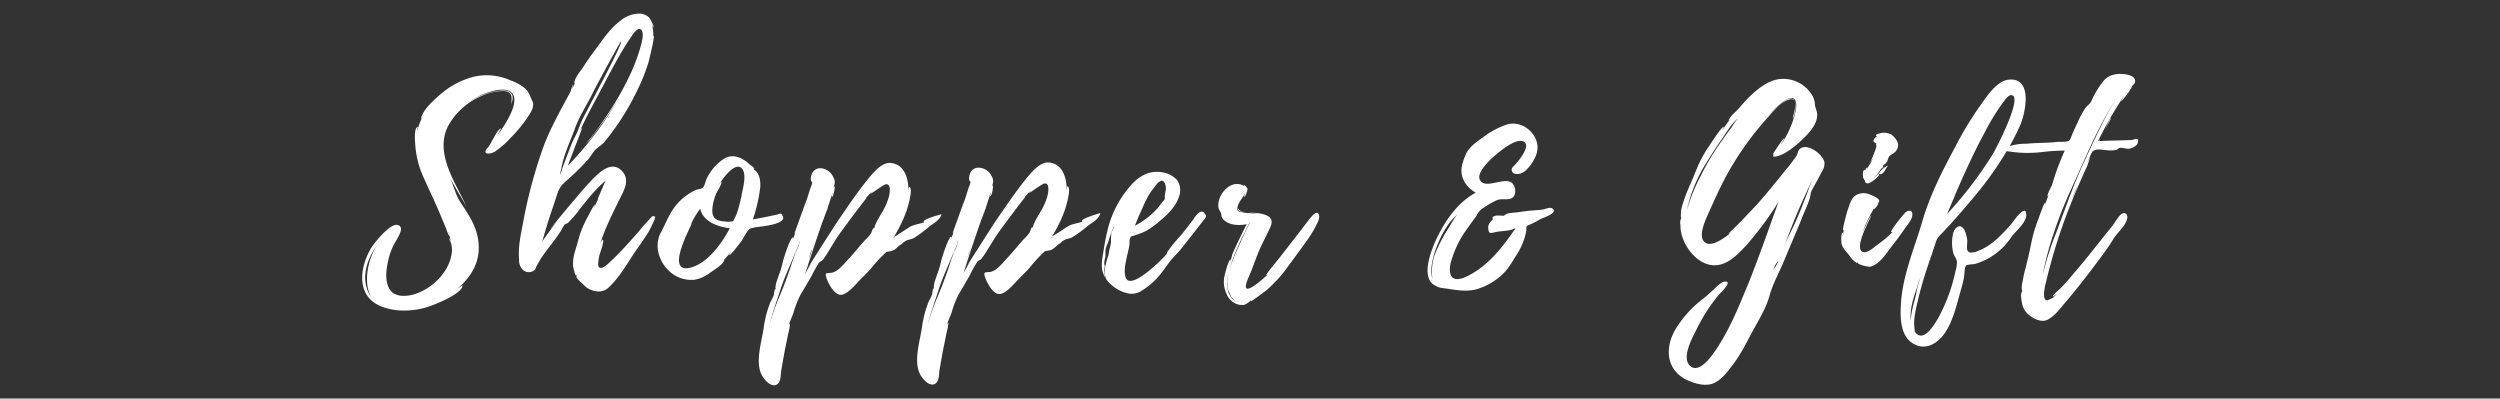 <svg height="110" viewBox="0 0 690 110" width="690" xmlns="http://www.w3.org/2000/svg"><rect x="0" y="0" width="690" height="110" fill="#333333" stroke="none"/><path d="m146.89 27.84c-.6-1.37-1-2.67-2.25-3.67a12.5 12.5 0 0 0 -3.64-1.94 15.87 15.87 0 0 0 -10.18-1.06 22.62 22.62 0 0 0 -9.35 4.93c-1.79 1.59-4.93 4.27-5.29 6.8l.52-.73a15.73 15.73 0 0 0 -1.56 4 2.94 2.94 0 0 1 .22-1.15c-1.2 0-.81 4.4-.74 5a25.62 25.62 0 0 0 2.19 8.73c1.66 3.75 3.47 7.43 5 11.18l1.36 3.25a13.51 13.51 0 0 0 .6 1.59c.08 0 .38.57.38.5a8.66 8.66 0 0 0 .37 1.52 4.5 4.5 0 0 1 -.45-1.16c-.15.51.3 1.16.45 1.52a9.3 9.3 0 0 1 .23 2.09 11.94 11.94 0 0 1 -1.78 5.28 16 16 0 0 1 -8.74 6.73c-2.62.73-5.83.74-7-2-1-2.24-.61-5-.09-7.3a17.46 17.46 0 0 1 1.26-3.82c.45-1.16 2.83-4.27 2.16-5.43-1.66-2.81-7.18 4.28-7.92 5.44-3.13 4.92-4.61 12.93 1.84 16.1 4.49 2.15 10.4 1.78 14.89 0 1.57-.58 8.37-3.34 8.29-5.51l-1.49 1c5.15-4.34 7.23-9.62 5.2-16.11-1-3-2.79-5.49-4.51-8.15-1.28-2.17-1.66-4.26-2.72-6.49 1.43 2.74 3.16 5.4 4.67 8.14-3.09-6.78-9-14.85-5.08-22.44a18.84 18.84 0 0 1 8.52-7.89 15.57 15.57 0 0 1 6.73-1.68c2.77.21 2.17 1.95 2.18 3.75.15-1.08.82-2.24-.31-3.32-1.05-.86-2.77-.57-4-.35a19.2 19.2 0 0 0 -7.93 3.34 19.77 19.77 0 0 1 5.46-2.9c1.72-.58 4.26-1.31 6-.59 4.27 1.86-1.18 9.75-3.19 12.42.37-.65 1-1.88 1.12-2-1-.07-3.13 5-3.66 5.28-1.79 1.81.38 2 1.88 1.15a23 23 0 0 0 4.25-3.69 40.53 40.53 0 0 0 4.63-5.5c.74-1.17 2.39-3.27 1.48-4.86zm-43.89 54.91c-3.9-4.68-2.12-10.9 1.38-15.53-3.11 4.27-4.38 12-1.38 15.53zm19.2-41.06v-1a4.25 4.25 0 0 1 -.05 1zm32.72 5a.24.24 0 0 0 .08-.14c0 .05-.13.05-.13.12zm5.75-5.93a3.8 3.8 0 0 0 -.52.65c.1-.17.25-.41.47-.67zm19.66 18.87c-.38 0-.9.72-1.12.94a39.08 39.08 0 0 0 -2.84 3.25c-2.46 2.75-4.92 5.58-7.61 8.11-.67.58-2.39 2.53-3.37 1.88-.6-.35-.08-2.67 0-3.17.14-.65 1.48-4.05 1-4.48-.22-.15-.59.94-.67 1 1.19-4.05 3.57-8.67 5.51-12.65 1.12-2.17 2.53-4.84.65-7.08-3.3-3.89-7.4 1.1-9.64 3.42-1 1-10.37 12.16-10.22 12.23 0 0 .67-.8 1.64-1.88-1.42 1.8-2.76 3.61-4 5.49.82-3 1.71-5.85 2.67-8.74.52-1.45 1-3 1.49-4.48a7.15 7.15 0 0 1 2.31-3.4 69.68 69.68 0 0 0 6.2-6.08c.74-.87 1.26-1.88 2-2.68.67-.65 1.64-1.23 2.39-2a70.3 70.3 0 0 0 9.39-14.83 51.26 51.26 0 0 0 2.9-7.37c.15-.58 1.78-7.22 1.41-7.22-.08 0-.08.07-.15.22a8.7 8.7 0 0 0 -.46-3.62 7.17 7.17 0 0 1 .45 1.09c.45-.29-.9-2.53-1.2-2.82a3.88 3.88 0 0 0 -2.63-1 8.18 8.18 0 0 0 -5.23 2c-2.84 2.1-4.85 5.21-6.94 8-1.19 1.59-2.31 3.18-3.36 4.85-.74 1.08-2.38 3-2.38 4.34a.25.25 0 0 0 .15.07l-.89 1.66a14.31 14.31 0 0 1 .52-1.37c-.38.21-.75 1.73-.75 1.8-2.9 5.5-6 10.78-8 16.63a135.59 135.59 0 0 0 -5.27 20.16c-.59 3.1-1.33 6.5-1 9.68a3.64 3.64 0 0 0 .76 2.59 2.43 2.43 0 0 0 3.51.36 2.78 2.78 0 0 0 .45-.94l1.34-2.32c1.79-2.67 4-5.13 5.67-7.88a6.89 6.89 0 0 1 .75-1.3c.37-.44.52-.22 1-.58a27.28 27.28 0 0 0 3.24-3.8c2.16-2.61 4.33-5.57 7.09-7.75l-2.17 5.04.23-.21-1.15 2.47c-.07-.07.22-.72.22-.79-.3 0-1.71 2.82-1.86 3.11a30.52 30.52 0 0 0 -2.36 5.27c-.45 1.74-1 3.47-1.49 5.21a12 12 0 0 0 -.36 3.25c0 .28.6 2.88.83 2.67v-.29a5.75 5.75 0 0 0 .52 1.15l-.45-.65c-.22.51 1.81 2.16 2 2.38a5.73 5.73 0 0 0 4 1.87 4 4 0 0 0 3.22-1.38c2.83-2.68 4.85-6.37 7-9.55 1.19-1.66 2.38-3.4 3.5-5.13.3-.37 2.31-4.41 2-4.34.48-.04-.34-.43-.49-.43zm-6.69-48.63.08-.07h-.08a.08.08 0 0 0 .08-.08v.15c.07-.15.15-.29.07-.22.6-.87 2.09-3.47 3.14-2.61s.08 3.9-.21 5a50.44 50.44 0 0 1 -2.38 6.5 81.57 81.57 0 0 1 -6.48 11.64c-1.2 1.81-2.46 3.62-3.73 5.35-.67.87-1.34 1.74-2.09 2.61l-.6.65 1.35-1.3 3-4.06c1.64-2.17 3.21-4.55 4.7-6.94a93.52 93.52 0 0 1 -13.8 18.16l2.21-5.78c.22-.44 1.78-4.7 1.78-4.7a2.61 2.61 0 0 0 -.59.8c1.78-4 4.09-8.1 6.18-12.08 2.31-4.33 4.61-8.82 7.3-12.94a.07.07 0 0 0 .07-.08zm-18.77 35.67.08-.22c.66-3.9 2.52-7.58 3.86-11.34 1.19-3.18 3.13-6.11 4.62-9.11.67-1.45 7.82-14.68 8-14.6.6.35-8.56 17.35-9.53 19.37a32.44 32.44 0 0 0 -2.16 4.62c-.52 1.59-1.42 2.9-2 4.41-.3.73-3.27 8.32-3 8.39-.24 0 .06-1.19.13-1.52zm61 12.64s.07.07 0-.07c-.38-.51-.9-.15-1.43 0-2.16.44-4.41.95-6.65 1.31a43.33 43.33 0 0 0 1.92-8 8.5 8.5 0 0 0 0-3.1 5.75 5.75 0 0 0 -.75-1.88s-.9-1.08-.67-.5l-.08-.07-.3-.58.3.29c.07-.43-1.2-1.22-1.2-1.22-1.88-1.81-4.42-3.17-7-1.79a12.68 12.68 0 0 0 -3.89 3.76 13.27 13.27 0 0 0 -1 1.66c-.3.58-.74 2.46-1.19 2.75s-1.5.36-2 .65a9.06 9.06 0 0 0 -2 1.09 15.35 15.35 0 0 0 -3.58 3.33c-1.79 2.32-2.68 4.92-3.95 7.23-2.38 4.41.25 10.18 4.67 12.27a9.19 9.19 0 0 0 4.57.78 9.87 9.87 0 0 0 4.26-1.89c1.12-.8 3.59-2.25 4-3.47 0-.08-.15 0-.37.21l2.16-2.46c.08.08-.52.8-.52.8.53.22 3.21-3.62 3.51-3.91.52-.87 1-1.81 1.64-2.67.52-.66.37-.58 1.12-.87-.08.07.9-.22 1.05-.22.76-.17 9.51-.74 7.34-3.43zm-25.87 14.69h-.08c-6.21.89 1-11.84 1.09-12.56l-.44.65a27.94 27.94 0 0 1 2.68-4.49c.83 3.61 4.88 5 8.17 5.4-2.19 4.14-6.22 10-11.42 11zm14.69-20c-.52 2-1 4.69-2.08 6.5-.37.72-.15.51-.89.65a5.4 5.4 0 0 1 -1.88-.06 4.46 4.46 0 0 1 -2.39-.72c-1-.86-.91-2.24-.76-3.47a15.23 15.23 0 0 1 1-3.54c.23-.43 1.64-2.74 1.42-3.18-.08-.21-.9 1.09-1 1.16a13.23 13.23 0 0 1 1.27-1.73c-.08 0 0-.08.07-.22v.07l.08-.14a.08.08 0 0 1 .07-.08c1.12-1.44 3.88-4.7 5.38-2.46 1.09 1.79.02 5.33-.32 7.14zm-5.1-4.76-.07.08a.07.07 0 0 0 .04-.16zm28.31 9.76v-.12.05zm.45-1 .22-.58a1.76 1.76 0 0 0 -.25.49zm31.59 1.15a3 3 0 0 0 -.9.22c-.45.07-4.34 1.24-4.11 1.81 0 .07.15.15.22.15-1.27.5-2.91.58-4.18 1.38s-2.77 1.88-4.26 2.68a38.45 38.45 0 0 0 3.42-7c.3-.87 2-6.22.88-6.79-.15-.07-.22.58-.29.94.06-2.89-.92-7.29-5-7.57-2.47-.14-4.79 2.82-6.13 4.42-3.06 3.76-5.74 7.81-8.43 11.71-.74 1.09-8.2 12.8-8.2 12.8l1.2-1.66c-.68 1.08-1.35 2.24-1.94 3.4.3-1.09 3.12-9.68 4.9-14.74a3.22 3.22 0 0 0 .3-.73l.44-1.22.08-.14c.64-1.88 1.28-3.77 1.86-5.72 0 .22-.3 1.3-.23 1.3.45.07 1-3 .75-3l-.23.36c.22-1.08.6-1.59-.08-2.81a4.17 4.17 0 0 0 -2.7-2.38c-2.47-.64-3.66 1.31-3.51 3.18 0 .29.37.44.38.73a7.1 7.1 0 0 1 -.45 1.3c-.52 1.51-.89 3-1.49 4.41l-3 8.3a.72.72 0 0 0 .3-.36c-.23.65-.45 1.3-.75 2-.07-.07.22-.57.07-.57-.74-.15-2.6 5.92-2.75 6.5a25.83 25.83 0 0 1 -1.19 4c-.22.72-.52 1.44-.74 2.24 0 .07-.37 1.81 0 1.15a2 2 0 0 0 -.14.51c0-.07-.08-.14-.08-.22-.22.08-.37 1.59-.37 1.66a18.65 18.65 0 0 1 -1 2.1 30.21 30.21 0 0 0 -1.85 7.3c-.59 3.75-2.38 9.39-.42 12.85.68 1.23 2.78 3.75 4.42 2.23.75-.72.74-2.38.82-3.25.44-2.38.81-4.84 1.32-7.23l.67-3.32c.07-.14.67-2.82.44-2.74a1.45 1.45 0 0 0 -.37.58c.37-1.16.89-2.24 1.34-3.47a28.64 28.64 0 0 1 1.93-5c1-1.59 1.94-3.33 2.91-4.92a41.59 41.59 0 0 1 2.23-4 7.59 7.59 0 0 1 1-.72 21.42 21.42 0 0 0 1.84-2.8c1.12-1.73 2.09-3.47 3.28-5.06.53-.72 6.49-8.82 7.09-9.33a1.43 1.43 0 0 0 -.45.29 25.31 25.31 0 0 1 1.87-2c.07.08-.45.51-.38.58s3.59-2.53 4.19-2.61c1.65-.29 1.05 2.75.83 3.54a18.05 18.05 0 0 1 -2.16 4.7c-.44.79-.89 1.52-1.26 2.31-.08.07-.67 1.45-.45 1.3l-.45.65a1.84 1.84 0 0 0 .23-.5c-.3 0-.67 1.23-.75 1.44a9.9 9.9 0 0 1 -1.64 1.89c-1.57 1.73-3 3.54-4.55 5.2-1.2 1.23-2.76 3.4-4.56 3.84-1.27.29-2.24-.35-1.57 1.59.46 1.38 2.11 4.55 3.91 4.54 1.64 0 3.66-2.39 4.63-3.4 1.12-1.23 2.39-2.39 3.58-3.69a40.66 40.66 0 0 1 4.26-4.63h-.08c.75-.37 1.5-.08 2.54-.8.6-.44.9-.87 1.57-1.31a3.77 3.77 0 0 0 1-.86.07.07 0 0 0 .08.07c.75-.73 1.79-.51 2.77-1.16a35.61 35.61 0 0 0 3.73-2.76c1.31-1.17 3.18-1.83 3.78-3.77zm-35.46 9a.07.07 0 0 1 -.07.08zm-.44.87a19.27 19.27 0 0 1 -.74 2.39c.19-.86.41-1.72.7-2.52zm-11.8 21.34c0-.07 0-.07.07-.14s0 .07-.07.14zm7.35-20.66c-.52 1.37-1 2.74-1.41 4.12-1 2.89-2.08 5.78-3.27 8.52a58.11 58.11 0 0 0 -2.53 7.37c.82-3.54 2.16-7 3.2-10.33 1-3 2.45-6 3.64-9 .15-.36 1.57-3.25 1.41-3.83a.21.21 0 0 1 .08.14v.07a10.3 10.3 0 0 1 -1.12 2.94zm12.33-9.35v-.07c.07-.07.07-.07.07-.14s.01.07-.07.21zm.89-1.3c.45-.65.9-1.37 1.42-2zm13.64 6.68c.08-.21.45-.29.68-.43zm-18.45-7.17-.07.15v.09a.32.32 0 0 0 .07-.24zm43.56.25a.36.36 0 0 0 0-.11s0 0 0 0zm.15-.36-.08.15v.1a.33.33 0 0 0 .1-.25zm26.9 2.55c0 .07.15.14.22.14-1.27.51-2.92.59-4.19 1.39s-2.76 1.88-4.26 2.68a37.64 37.64 0 0 0 3.43-7c.3-.86 2-6.21.88-6.79-.15-.07-.22.58-.3 1 .07-2.89-.91-7.3-5-7.58-2.47-.13-4.78 2.83-6.12 4.42-3.02 3.74-5.7 7.74-8.39 11.64-.75 1.09-8.2 12.8-8.2 12.8l1.19-1.7c-.67 1.08-1.34 2.24-1.93 3.4.29-1.09 3.11-9.69 4.9-14.75a3 3 0 0 0 .3-.72l.44-1.23.07-.14c.65-1.88 1.29-3.76 1.86-5.71 0 .22-.29 1.3-.22 1.3.45.07 1-3 .74-3l-.22.36c.22-1.08.59-1.59-.08-2.82a4.15 4.15 0 0 0 -2.73-2.29c-2.47-.65-3.67 1.31-3.51 3.18 0 .29.37.43.37.72a6.84 6.84 0 0 1 -.44 1.3c-.52 1.52-.89 3-1.49 4.41-.3.8-3 8.31-3 8.31a.67.67 0 0 0 .3-.36 19.4 19.4 0 0 1 -.74 1.95c-.08-.07.22-.58.07-.58-.75-.14-2.6 5.93-2.75 6.51a28.55 28.55 0 0 1 -1.19 4c-.22.72-.52 1.44-.74 2.24 0 .07-.37 1.8 0 1.15a2 2 0 0 0 -.15.51c0-.08-.07-.15-.07-.22-.23.07-.37 1.59-.37 1.66a18.65 18.65 0 0 1 -1 2.1 30.7 30.7 0 0 0 -1.86 7.3c-.59 3.75-2.37 9.39-.41 12.85.67 1.23 2.78 3.75 4.42 2.23.74-.73.74-2.39.81-3.25.45-2.39.81-4.84 1.33-7.23l.67-3.32c.07-.14.66-2.82.44-2.75a1.6 1.6 0 0 0 -.37.58c.37-1.15.89-2.24 1.34-3.47a28.06 28.06 0 0 1 1.93-5c1-1.59 1.94-3.33 2.91-4.92a41.59 41.59 0 0 1 2.23-4.05c.22-.29.67-.43 1.05-.72a23.7 23.7 0 0 0 1.86-2.75c1.12-1.74 2.09-3.47 3.28-5.06.52-.73 6.49-8.83 7.09-9.33a1.43 1.43 0 0 0 -.45.29 23.62 23.62 0 0 1 1.87-2c.07.07-.45.51-.38.58s3.59-2.54 4.19-2.61c1.64-.29 1.05 2.74.83 3.54a18.05 18.05 0 0 1 -2.16 4.7c-.45.79-.89 1.51-1.27 2.31-.07.07-.67 1.44-.44 1.3l-.45.65a1.79 1.79 0 0 0 .22-.51c-.3 0-.67 1.23-.74 1.45a10.54 10.54 0 0 1 -1.64 1.88c-1.57 1.74-3 3.55-4.55 5.21-1.2 1.23-2.77 3.4-4.56 3.84-1.27.29-2.25-.36-1.57 1.59.45 1.37 2.11 4.55 3.91 4.54 1.64 0 3.66-2.39 4.63-3.4 1.12-1.23 2.39-2.39 3.58-3.69a41.51 41.51 0 0 1 4.25-4.63h-.07c.75-.37 1.5-.08 2.54-.81.6-.43.9-.86 1.57-1.3a3.76 3.76 0 0 0 1-.87.07.07 0 0 0 .08.07c.74-.72 1.79-.51 2.76-1.16a34.29 34.29 0 0 0 3.74-2.75c1.34-1.16 3.21-1.81 3.81-3.76a3.31 3.31 0 0 0 -.9.21c-.54.19-4.43 1.35-4.2 1.94zm-30.45 6.93a.07.07 0 0 1 -.07.07zm-.44.87a18.55 18.55 0 0 1 -.75 2.38c.23-.73.45-1.6.75-2.39zm-11.78 21.46c0-.07 0-.07.08-.14s-.02.07-.08.14zm7.36-20.67c-.52 1.38-1 2.75-1.41 4.12-1 2.89-2.08 5.78-3.27 8.53a57 57 0 0 0 -2.53 7.37c.82-3.54 2.16-7 3.19-10.33 1-3 2.46-6 3.65-9 .15-.37 1.56-3.26 1.41-3.83a.21.21 0 0 1 .08.14v.07a10.75 10.75 0 0 1 -1.12 2.93zm12.33-9.34v-.07c.07-.07.07-.07.07-.15s0 .08-.07.22zm.89-1.3c.45-.65.9-1.38 1.42-2zm13.64 6.68c.07-.22.45-.29.67-.43zm-18.16-7.83.22-.58a1.64 1.64 0 0 0 -.22.58zm60.62 1.38v-.08c-1.2-1.94-2.76.73-3.43 1.67-1.27 1.67-2.47 3.26-3.81 4.78a39.39 39.39 0 0 0 -3.21 4 2.18 2.18 0 0 1 -.15.5 12.59 12.59 0 0 1 -1.12 1.23c-.67.65-1.34 1.38-2.09 2-1.12 1-7.39 6.73-8.22 3-.45-1.8.14-4 .51-5.78.22-.94.44-1.8.59-2.74.15-.72-.08-1.44.29-2.17.23-.43.3-.36.83-.51l1.27-.43a13.64 13.64 0 0 0 2.39-1 24.7 24.7 0 0 0 3.14-2.24c2.31-1.89 4.78-4.13 5.74-7a5 5 0 0 0 -.46-4.69 6.89 6.89 0 0 0 -4.12-2.16c-4-.71-7.11 1.53-9.42 4.5a28.7 28.7 0 0 0 -5.78 11.94c-.52 2.09-.81 4.19-1.18 6.35s-.59 4.19.62 6.21a19.25 19.25 0 0 1 -.23-2c0-.36.14-.72.14-1s-.15-.58-.15-.79a7.53 7.53 0 0 1 .3-1.81c.07-.65 0-1.3.07-2a5.94 5.94 0 0 1 .67-1.95c.22-.58.29-1.09.52-1.66s.37-1.09.59-1.67a6.59 6.59 0 0 1 .67-1.22c-.22.65-.67 1.22-.82 1.8a16 16 0 0 0 -.14 2.67c-.15.94-.45 1.88-.59 2.89s-.6 1.81-.74 2.75a8.61 8.61 0 0 0 -.37 2.38 8.17 8.17 0 0 0 .15 1.45 2.7 2.7 0 0 0 .83 1.37 10 10 0 0 0 4.95 3.09 5 5 0 0 0 3.81-.37 19.54 19.54 0 0 0 4.71-3.77c1.27-1.37 2.23-2.89 3.35-4.34 1-1.3 2.32-2.53 3.36-3.83l4-5.06 2.31-3c.38-.43.6-.8.3-1.37.03.13.03.13-.05.06zm-18.45.82a.54.54 0 0 0 .07-.21c1.12-2.32 1.94-4.77 3.5-7l1.35-1.74a3.51 3.51 0 0 1 1.34-1.16c1.12-.22 1.43 1.66 1.35 2.38l-.29 1.52c-.07.43.08.72 0 1.08s-.52.65-.74 1l-1.27 1.6a21.65 21.65 0 0 1 -6.28 4.85c.38-.79.6-1.58.97-2.32zm25.35 21.46a.24.24 0 0 0 -.07-.14c0 .08.07.08.07.15zm2.11-24 .07-.08c-.07.04-.07.12-.07.12zm19.77 3-4.11 5.35-4 5.14-2.17 2.68a21.77 21.77 0 0 0 -1.73 2.37c.15-.14.37-.14.59-.36-1.12 1.16-5.22 4.78-6 3.91-.6-.72 1-3.75 1.26-4.48.82-2.09 1.56-4.26 2.45-6.29s2.09-4.19 3-6.28c.89-2.24-.46-3-2.63-3.54-1-.21-2.17-.21-3.29-.35a.07.07 0 0 0 .07.07 24.39 24.39 0 0 1 3.6.57c-1.8-.5-4.05-.28-5.47-.64-1-.21-1.57-.21-1.43-1.29.15-1.45 1.72-3 2.24-4.34 0 .07-.52 1.37-.45 1.37.38.15 1-1.88 1-2.16s-1-1.45-1.05-1l.15.21c-3.6-2.37-7.85 2.55-7.09 6.09.15.5.45.79.67 1.37.15.43 0 .93.46 1.51 1.57 1.87 4.42 1.94 6.66 1.5-.37.51-4.32 8.6-4.09 8.68l-.52 1.8c-.08-.07.22-.65.07-.65-.52-.07-1.56 4.12-1.63 4.48a7.65 7.65 0 0 0 .53 4.84 5 5 0 0 0 1.95 2.45 4.24 4.24 0 0 0 3.07.64c.38-.14 1.8-1.09 1.42-1l.53-.22c-.08.07-.15.14-.15.22.22.07 3.66-2.61 4.11-2.9a37.75 37.75 0 0 0 6.12-6.73c1.79-2.46 3.65-4.92 5.37-7.38a25.6 25.6 0 0 0 2.16-3.54c.45-.87 1.19-2.1 1-3.11-.51-1.93-2.3.6-2.67 1.03zm-11.6 3.2v.08l-1.56 3.18zm-9.69 18.78a.28.28 0 0 1 0 .09 11.48 11.48 0 0 1 -1.13-2 8.75 8.75 0 0 1 -.23-2.74 8.21 8.21 0 0 1 .22-2v-.07c0-.07.08-.07.08-.15 0 .08-.08.15-.08.22v.07a12.55 12.55 0 0 0 -.14 2.89v.36a.22.22 0 0 1 -.07-.14.61.61 0 0 0 .07.22v.07l.16.78c.18.45.49 1.13.82 1.81l-.07-.07c0 .07.07.15.15.22a4.23 4.23 0 0 0 1.87 1.44 4.62 4.62 0 0 1 -1.65-.98zm2.74-16.66-1.42 3.22a43.4 43.4 0 0 0 -2.08 5.42 36.72 36.72 0 0 1 2.31-6.29 34.88 34.88 0 0 1 1.78-3.76c.15-.22 1.19-2.82 1.72-3-.38.23-1.94 3.77-2.31 4.43zm-3.71 15-.14-.73-.08-.21zm2.79-22.68a3.71 3.71 0 0 0 1.72.43 3 3 0 0 1 -1.49-.5 3.68 3.68 0 0 1 -.53-.5.87.87 0 0 0 .3.61zm84.07-.3c-1 .15-2.1.22-3.07.3-1.5.07-2.39.29-3.82.44-.89.15-2 .15-2.91.37-.68.14-.9.58-1.27.65a17.52 17.52 0 0 0 -2-.07c-.3.15-.67.15-.9.37s0 .57 0 .65c-.74.86-1.41 1.37-1.26 2.67.15 1.59.9 1.08 2.1.86 1.72-.36 3.89-.22 5.46-1.09-3 4.34-6.27 8.75-10.68 11.72-1.34.87-4.63 3-6.35 2.18-1.5-.65-1.21-3.32-.84-4.55a28.91 28.91 0 0 1 3.65-8c1-1.45 2-2.82 3.06-4.27.37-.43.52-.94.82-1.3a4.51 4.51 0 0 1 1.34-1.3 24.71 24.71 0 0 1 3.81-2.18c1.35-.58 3.07.14 4.27-.66s1-3.39-.31-4.26c-2.18-1.36-7 1.83-8.54-.48-1.35-2 2.53-5.57 3.8-6.73 1.57-1.3 5.75-4.92 8-4.13 2.55.93-1.33 5.56-2.23 6.5-.37.44-1 .8-.89 1.38 0 1.44 2 1.29 2.84.86 1.65-.73 3.51-3.62 4-5.28 1.49-4.48-3.24-9.38-8-8.14a22.58 22.58 0 0 0 -6.42 3.33c-1.8 1.31-4.19 2.83-5.08 4.92-1.12 2.68-1.93 4.92-.28 7.8a8.45 8.45 0 0 0 3 2.81c-4.63 2.54-7.92 7-10.22 11.51-1.57 3-5.59 12.14-.79 14.22.75.58 2.39.65 3.22.79 2.77.43 5.39.85 8.08.13a17.87 17.87 0 0 0 6.06-3.2c2.39-1.88 3.43-3.9 4.92-6.29a18.09 18.09 0 0 0 2.63-6.33c.22-1.23-.3-1.52 1-2a21.07 21.07 0 0 0 2.8-1.45c.45-.29 4.34-1.46 3.81-2.61s-2.31-.21-2.81-.14zm-26.5 5.62a41.5 41.5 0 0 0 -3.73 7.45 15.5 15.5 0 0 0 -.43 6.07c-.91-3.11.51-7.3 1.62-9.9a26 26 0 0 1 3.28-5.78 17.06 17.06 0 0 1 1.94-2c-1.04 1.27-1.79 2.79-2.68 4.16zm96.79-21.67a5 5 0 0 1 -.45 1.23 37.37 37.37 0 0 1 -3.06 4c-2.61 3.25-5.22 6.51-8 9.62l-4 4.2c-.22.29-3.73 3.69-3.73 3.69.3.14 1.19-.73 1.42-.87-1.2 1-6.13 5.28-8.15 3.05-1.73-1.87.65-6.5 1.47-8.38 1.34-3 2.76-6.14 4.32-9.11a84.33 84.33 0 0 1 11.48-16.41c1.57-1.74 4-4.85 6.5-5.36 2.92-.59.39 5.27.76 5.34.08 0 2-5.57-.61-5.56-1.2 0-2.84 1.6-3.74 2.32-1.12 1-2.09 2-3.06 3 2-2.17 6.8-7.31 8.08-4.78.6 1.29 0 3.39-.37 4.69a28.93 28.93 0 0 1 -3.79 7.81c.07-.15 1.19-2.17 1.19-2.17-.3-.07-3.21 4.27-3.28 4.63 0 .14.22-.08.44-.22-.44.58-.59 1 .83.65 2.47-.66 5.23-3 7-4.71s4.11-4.2 4-6.8c0-1-.53-1.73-.61-2.67a5.47 5.47 0 0 0 -.83-2.74 9.31 9.31 0 0 0 -8.84-4.39c-3.22.37-5.91 2.55-8.15 4.65-1.19 1.15-2.24 2.38-3.36 3.61-.74.87-2.39 2.1-2.68 3.26l.59-.58c-.89 1.09-1.64 2.24-2.31 3.11a5.15 5.15 0 0 1 .45-.87c-.52-.21-3.58 4.56-3.88 5a33.14 33.14 0 0 0 -3.58 6.51c-.89 2.31-2 4.63-2.9 6.94a33.08 33.08 0 0 0 -1.41 4.33c-.07.44-.22 2.6 0 2.24l-.22 1.66v-1.3c-.29.29 0 1.74 0 1.81-.14 4.77 4.52 11.61 10.13 11 3.29-.37 6-3.26 8.07-5.51a89 89 0 0 0 8.88-12c-2.68 7.37-5.21 14.74-8.11 22-2.9 7-5.8 14.45-10.42 20.6-1.2 1.52-4 4.77-6.06 2.54-2.18-2.3.88-7.8 2-10a46.71 46.71 0 0 1 6.11-9.47c.37-.43 4-3.77 1.64-3.62-1.13.08-2.47 1.67-3.22 2.32-1 .87-2 1.89-3.13 2.68a30.53 30.53 0 0 0 -7.34 8.28c-3.06 5.35-2.44 11.63 4 14.22 1.95.79 4.57 1.43 6.59.56s3.73-3 5-4.71c2.39-3 3.95-6.29 5.74-9.61 1.71-3.11 3.73-6.36 4.69-9.83s2.75-6.51 4.09-9.83l4.47-10.63c.74-2 1.71-4 2.38-5.92.44-1.16.29-1.88.81-2.89 1-1.74 1.94-3.47 2.83-5.21a3.8 3.8 0 0 0 .6-2.17c-.23-2.52-5.71-6.34-7.27-3.23zm-30.72 16.25a40.56 40.56 0 0 1 5.13-12.65c1.49-2.39 3-4.85 4.62-7.09 1.2-1.73 2.61-4.19 4.33-5.57a15.86 15.86 0 0 0 -1.71 2.46c-1 1.23-1.87 2.53-2.76 3.76a72.73 72.73 0 0 0 -5.89 9.84 50 50 0 0 0 -3.72 9.25zm24.36 15.75a6.36 6.36 0 0 0 -.59.87l.74-1.66a3.88 3.88 0 0 1 .75-.87 15.84 15.84 0 0 1 -.9 1.66zm9.6-22.47c-1.19 3.17-2.38 6.35-3.72 9.39-1.11 2.6-2.6 5.13-3.5 7.73a175.1 175.1 0 0 1 8-18.93zm15.11-1.56c.15.22-.07.51.46.8s.82-.08 1.27-.22a9.53 9.53 0 0 0 2.24-1.89c.22-.14-.23-.07-.23-.07 1-.87.15.15 1-.36s1-1.52 1.79-2.32a5.36 5.36 0 0 0 -2.17 1.6 7.1 7.1 0 0 1 -2 1.88 7.73 7.73 0 0 0 2.09-2.46 2.84 2.84 0 0 1 .75-.51c-.23-.21-.23-.43.07-.65s.68-.5.9-.87.3-1.15.74-1.66c.38-.29.9-.51 1.2-.8a2.74 2.74 0 0 0 1.11-2.6 5.18 5.18 0 0 0 -1.86-2.45 4.26 4.26 0 0 0 -3.37-.28c-.23.07-1.12.29-.82.58.07.14.15.14.3.14-.68.51-1.8 1.38-.22 2-.15.14 0 .79 0 .86a28.78 28.78 0 0 1 -1.79 4.48l.9-1.3a17 17 0 0 1 -1.79 3c.45-.95-.45.14-.45.36-.82-.36-.59 1.88-.52 2.09a6.47 6.47 0 0 0 .4.65zm.3-2.89c0 .08 0 .08-.08.15a.07.07 0 0 0 -.07-.07c.07 0 .07 0 .15-.08zm.74-1.37a1.69 1.69 0 0 0 .32-.46zm12.08 13.33c-.15-.94-1.19-.65-1.72-.28s-4.4 5.2-4.1 5.56a.66.66 0 0 0 .52-.14 30.66 30.66 0 0 1 -4.4 3.69c-.82.65-2.84 2.46-4 1.89-2.55-1.22 2.6-9.9 2.37-10s-2.09 4-2.46 4.91a37.41 37.41 0 0 1 3.5-7.3c-.07.22-.3.58-.15.58s1.27-1.45 1.05-1.59a.46.46 0 0 0 -.3.07c.22-.21.6-.29.6-.72 0-.72-1.73-1.44-2.33-1.65a4.27 4.27 0 0 0 -4 0c-1.49.87-1.79 2.61-2.38 4.13-.15.43-1.56 5.56-1.26 5.63.15-.07.15-.14.23-.29l-.23 1.3c-.07 0 .08-.36-.07-.36-.6 0-.44 2.6-.37 3 .3 1.3 1.35 2.24 2.18 3.32a5.81 5.81 0 0 0 1.56 1.72c.9.65.3 0 .9.28h-.15c-.08.44 2.77 1.15 3.37 1.08 2.61-.58 4.48-3.69 6-5.65 1.42-1.73 2.61-3.47 3.88-5.28.72-.94 2.07-2.53 1.76-3.9zm-14.64 8.63.15-.58c.07-.07.07-.07 0 .07v.09zm66.76-29.42c.22-.44.52-1 .74-1.59zm10.25.84c-.08-1-1.2-.21-1.79-.21-3 .15-6 .15-8.91.31a4.32 4.32 0 0 1 .37-.8c-.3.51-.52.8-.74.8a104.21 104.21 0 0 1 7.45-12.87c-.08.14-1.2 1.95-1.12 1.95a19.44 19.44 0 0 0 3.06-4.12c0-.29-.67.43-.67.36.44-.43 1.19-.8 1.41-1.38.52-1.44-1.05-2.09-2.17-2.3-2.32-.43-4.94-.13-6.43 1.75a23.28 23.28 0 0 0 -3.36 5.57c-.45.86-1 1.08-1.64 1.88a26.07 26.07 0 0 0 -2.16 4c-.6 1.23-1.19 2.53-1.71 3.83-.3.66-.3 1.16-1 1.38a10.92 10.92 0 0 1 -2.7.15c-2.91.37-5.76.23-8.68.53a14.89 14.89 0 0 0 -4.41.58l-.25.06c1.07-1.92 2.07-3.86 2.93-5.84 1.41-3.32 3.56-13.22-3.25-12.48-3.44.37-6.35 5.14-8.14 7.6a96.86 96.86 0 0 0 -6.56 10.92c-3.57 6.65-7 13.37-9.08 20.52-2.22 7.59-5.5 15-5.93 23-.21 3.32-.2 8.23 2.88 10.46 3.52 2.59 7.18.49 9.27-2.62 2.39-3.54 3.35-8.24 4.53-12.28.3-1 .52-2 .74-3 .08-.57.15-3 .59-3.32s2-.29 2.47-.44a17.87 17.87 0 0 0 9.94-7.32c1.19-1.8 4.78-4.34 4.1-6.86v-.08c-.61-1.8-3.74 2.9-4.11 3.34-2.46 2.75-5.3 5.86-8.89 7.24-.9.43-2.69 1-3.14 0-.3-.64 0-2.16-.08-2.88a9.59 9.59 0 0 0 -.76-2.82c-1.28-2-2.7-.64-3.14 1a11.83 11.83 0 0 0 0 5.13c.15.86.91 1.73 1.06 2.59a7.36 7.36 0 0 1 -.37 2.53 46.5 46.5 0 0 1 -3 9.4c-.89 2.16-5.58 12.21-8.43 7.09l-.08-.07.3.22c-.68-2.89.36-6.43 1-9.25 1-4.12 2.3-8.09 3.72-12.07.29-1 .66-2 1-3.1a5.22 5.22 0 0 1 1.34-2.17c1-.94 1.86-2 2.76-2.9 2.84-3.18 5.6-6.37 8.21-9.62a92.64 92.64 0 0 0 7.28-10.51l.7.09a33.17 33.17 0 0 0 9.28.13 53.7 53.7 0 0 1 6.06-.38 69.42 69.42 0 0 0 -2.68 6.79l-.84 2.65c-.3.8-1.26 2.32-1.26 3.18 0 .15.22-.21.37-.58-.37 1.09-.82 2.17-1.11 3.26 0-.08.22-.94.14-.94-.37 0-1.86 4.41-2 4.77a39.34 39.34 0 0 0 -1.92 6.65c-.45 2.31-1 4.55-1.56 6.79a27.41 27.41 0 0 0 -.74 3.39 7.59 7.59 0 0 0 -.28 1.78c0 .14 0 1.08.15.79l-.15 1.45v-1.09c-.45.51 0 2.82.08 3.25a5.51 5.51 0 0 0 2.41 3.61c1.2.86 3.07 1.65 4.49 1 1.87-.87 3.44-2.9 4.63-4.35 2.61-3 5-6.07 7.39-9.18 2.16-2.9 4.4-5.72 6.26-8.76 1-1.73 3.06-3.32 3.73-5.27.37-1 .14-2.1-1.05-1.88-1 .22-2.32 2.75-2.91 3.47-2.69 3.26-5.23 6.59-7.91 9.84l-4.33 5.14c-.67.72-1.34 1.52-2.09 2.24-.3.36-2.17 1.81-2.09 2.24 0 .15.82-.5 1.12-.72-.37.43-.82.8-1.19 1.16.07-.07-1.5.8-1.72.65-1.43-.57-.17-4.76.06-5.78a155.46 155.46 0 0 1 5.32-17.41c1.19-3.11 2.38-6.07 3.72-9.11.67-1.51 1.34-3.1 2.08-4.62l1-2.75-.82 1.59c.52-1.3 1.26-3.25 1.71-3.32l-.22.43a1.11 1.11 0 0 1 .44-.43c.83-.51 2.92 0 3.9 0a7.25 7.25 0 0 0 2.17-.15c.44-.15.29-.36.82-.51.9-.15 2 .43 3 .14s2.17-1 2.09-2zm-61.34 42.55c-.29 1.37-1.41 4.69-1.4 7.22-.38-3.1.73-6.5 1.7-9.24.3-1 .59-2 1-3a38.36 38.36 0 0 0 -1.3 5.02zm21.21-38.83a107.93 107.93 0 0 1 -12.61 16.5l1.57-3.69c0-.07.07-.14.07-.22v.08c.45-.94.52-1.23.45-1.16s-.15.36-.23.58l.23-.58c2.6-6 5.28-12 8.41-17.71a58.39 58.39 0 0 1 5.07-8.24c.52-.66 1.42-2.1 2.39-1.82 2.8.79-4.35 14.6-5.35 16.26zm13.5 40.84.23.14c-.13 0-.2-.07-.28-.14zm9.72-31.72c-.52 1.37-1.11 2.67-1.71 4 .6-1.37 1.12-2.81 1.79-4.26a.5.5 0 0 0 -.13.26zm2.75-8.6c-3.35 6.87-5.87 14.24-8.55 21.39a80.72 80.72 0 0 0 -3.27 10l-.37 1.37c.52-2.6 1.11-5.13 1.85-7.66a118.73 118.73 0 0 1 6.17-16.33c3.82-8.27 7.27-17.06 12.4-24.76-3.3 5.08-5.67 10.62-8.28 15.99zm6.71-10.48c-.37.07-1 1.66-1.79 3.32z" fill="#fff"/></svg>
